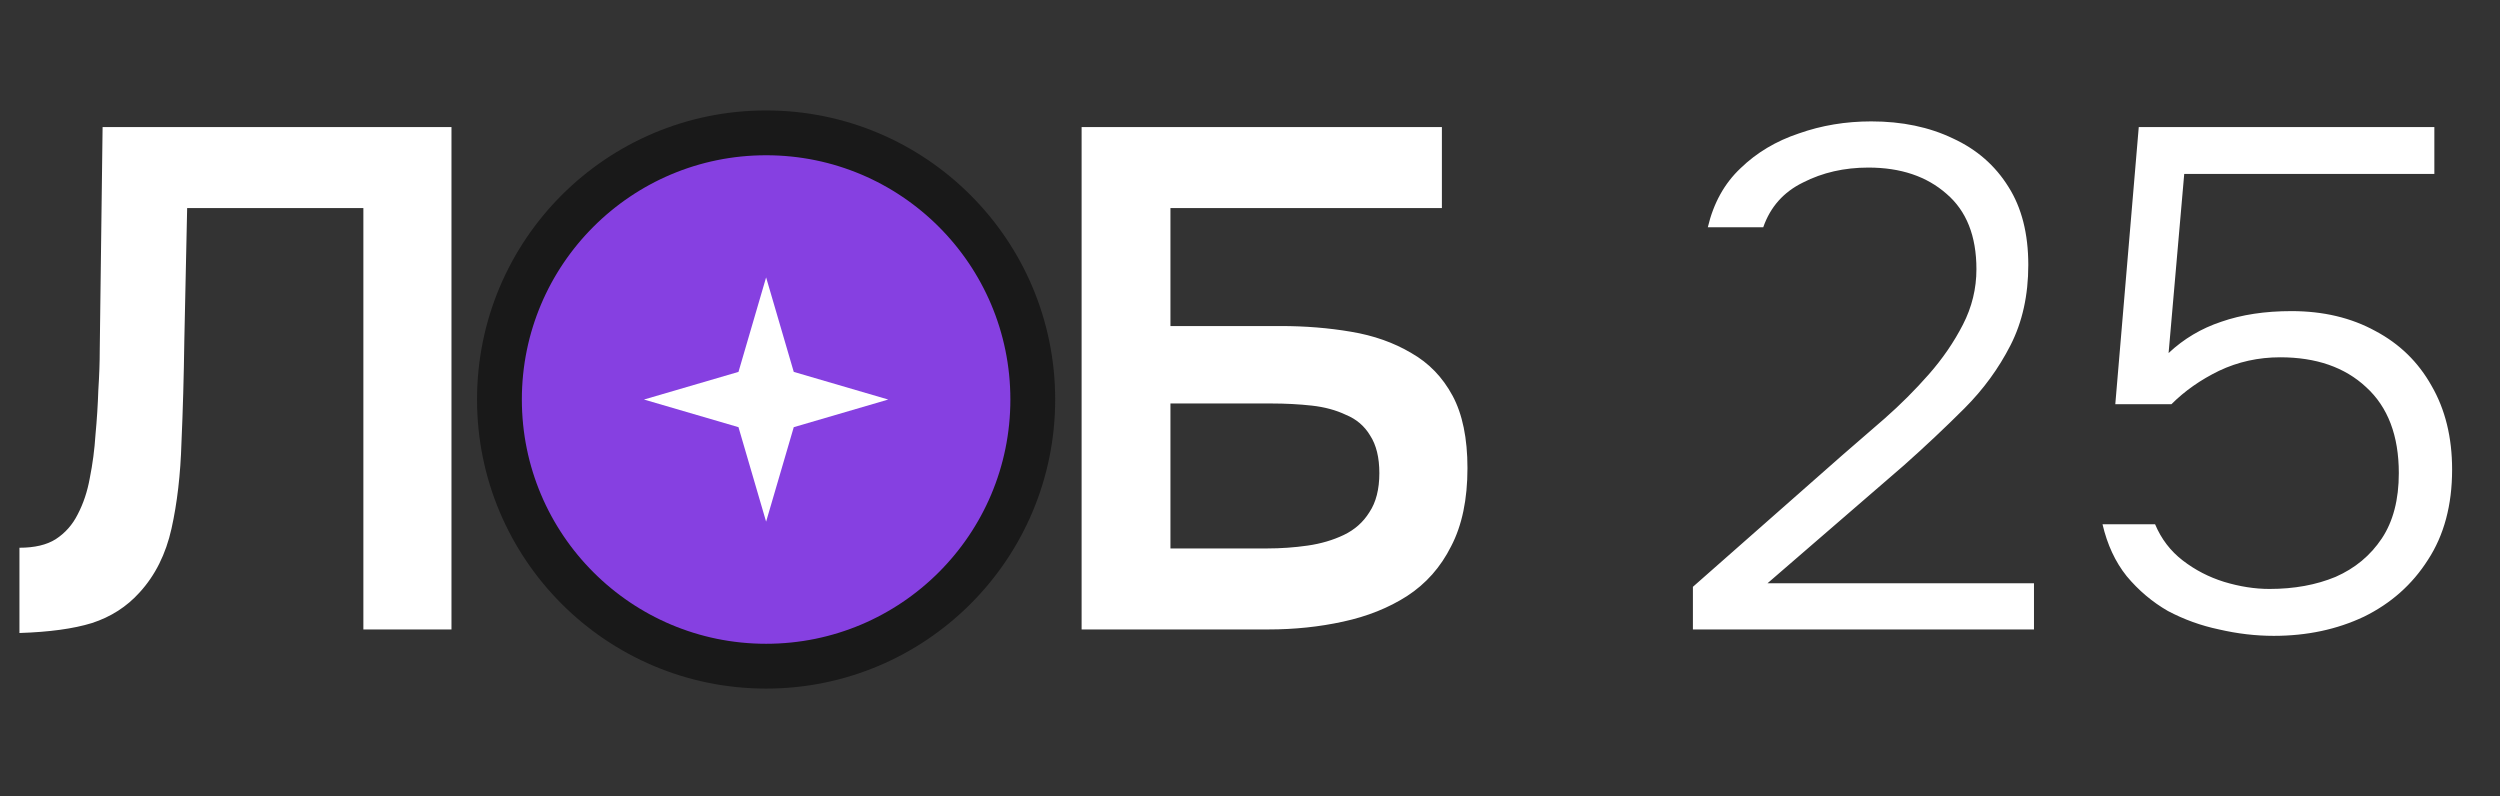 <svg width="135" height="43" viewBox="0 0 135 43" fill="none" xmlns="http://www.w3.org/2000/svg">
<rect x="0" y="0" width="135" height="43" fill="#333333" stroke="none"/>
<path d="M1.05 34.182V29.578C1.869 29.578 2.521 29.424 3.007 29.117C3.519 28.785 3.915 28.337 4.197 27.774C4.504 27.186 4.721 26.534 4.849 25.817C5.003 25.05 5.105 24.27 5.156 23.477C5.233 22.658 5.284 21.852 5.31 21.059C5.361 20.266 5.386 19.55 5.386 18.91L5.54 6.862H24.38V33.99H19.622V11.236H10.106L9.953 18.412C9.927 20.33 9.876 22.159 9.799 23.899C9.748 25.613 9.569 27.16 9.262 28.541C8.955 29.923 8.379 31.074 7.535 31.995C6.844 32.762 5.988 33.312 4.964 33.645C3.967 33.952 2.662 34.131 1.05 34.182ZM58.407 33.99V6.862H77.862V11.236H63.204V17.606H69.151C70.481 17.606 71.748 17.708 72.95 17.913C74.178 18.117 75.265 18.501 76.212 19.064C77.158 19.601 77.9 20.369 78.437 21.366C78.974 22.364 79.243 23.668 79.243 25.28C79.243 26.968 78.949 28.375 78.36 29.501C77.797 30.626 77.004 31.522 75.981 32.187C74.984 32.826 73.832 33.287 72.528 33.568C71.249 33.849 69.906 33.99 68.499 33.99H58.407ZM63.204 29.616H68.422C69.164 29.616 69.893 29.565 70.609 29.462C71.326 29.36 71.978 29.168 72.566 28.887C73.155 28.605 73.615 28.196 73.948 27.659C74.306 27.122 74.485 26.418 74.485 25.549C74.485 24.704 74.319 24.027 73.986 23.515C73.679 23.003 73.244 22.632 72.681 22.402C72.144 22.146 71.53 21.98 70.84 21.903C70.149 21.827 69.42 21.788 68.652 21.788H63.204V29.616ZM91.417 33.99V31.688L99.475 24.589C100.191 23.975 100.958 23.31 101.777 22.594C102.621 21.852 103.414 21.059 104.156 20.215C104.898 19.371 105.512 18.476 105.998 17.529C106.484 16.583 106.727 15.585 106.727 14.536C106.727 12.745 106.189 11.39 105.115 10.469C104.041 9.522 102.634 9.049 100.894 9.049C99.59 9.049 98.413 9.318 97.364 9.855C96.315 10.367 95.599 11.172 95.215 12.272H92.222C92.529 10.968 93.118 9.906 93.987 9.087C94.857 8.243 95.906 7.617 97.134 7.207C98.362 6.772 99.666 6.555 101.048 6.555C102.711 6.555 104.181 6.862 105.46 7.476C106.739 8.064 107.737 8.934 108.453 10.085C109.17 11.211 109.528 12.618 109.528 14.306C109.528 15.943 109.208 17.388 108.568 18.642C107.929 19.895 107.098 21.034 106.074 22.057C105.051 23.08 103.964 24.103 102.813 25.127L95.446 31.496H109.835V33.99H91.417ZM122.783 34.336C121.811 34.336 120.826 34.221 119.829 33.99C118.857 33.786 117.936 33.453 117.066 32.993C116.222 32.507 115.48 31.88 114.84 31.112C114.226 30.345 113.792 29.411 113.536 28.311H116.375C116.708 29.104 117.207 29.757 117.872 30.268C118.537 30.78 119.279 31.164 120.097 31.419C120.941 31.675 121.76 31.803 122.553 31.803C123.883 31.803 125.073 31.586 126.121 31.151C127.17 30.69 128.002 30 128.616 29.079C129.229 28.158 129.536 26.981 129.536 25.549C129.536 23.528 128.948 21.98 127.771 20.906C126.62 19.831 125.073 19.294 123.129 19.294C121.952 19.294 120.852 19.537 119.829 20.023C118.831 20.509 117.974 21.11 117.258 21.827H114.226L115.493 6.862H131.455V9.394H117.948L117.104 19.064C117.923 18.297 118.869 17.734 119.944 17.376C121.044 16.992 122.31 16.8 123.742 16.8C125.456 16.8 126.966 17.158 128.27 17.874C129.575 18.565 130.585 19.55 131.302 20.829C132.043 22.108 132.414 23.617 132.414 25.357C132.414 27.275 131.979 28.9 131.11 30.23C130.266 31.56 129.114 32.583 127.656 33.3C126.198 33.99 124.574 34.336 122.783 34.336Z" fill="white"/>
<circle cx="41.37" cy="21.574" r="14.4" fill="#8640E1" stroke="#191919" stroke-width="2.42"/>
<path d="M41.37 14.979L42.863 20.082L47.965 21.575L42.863 23.067L41.37 28.169L39.878 23.067L34.775 21.575L39.878 20.082L41.37 14.979Z" fill="white"/>
</svg>
